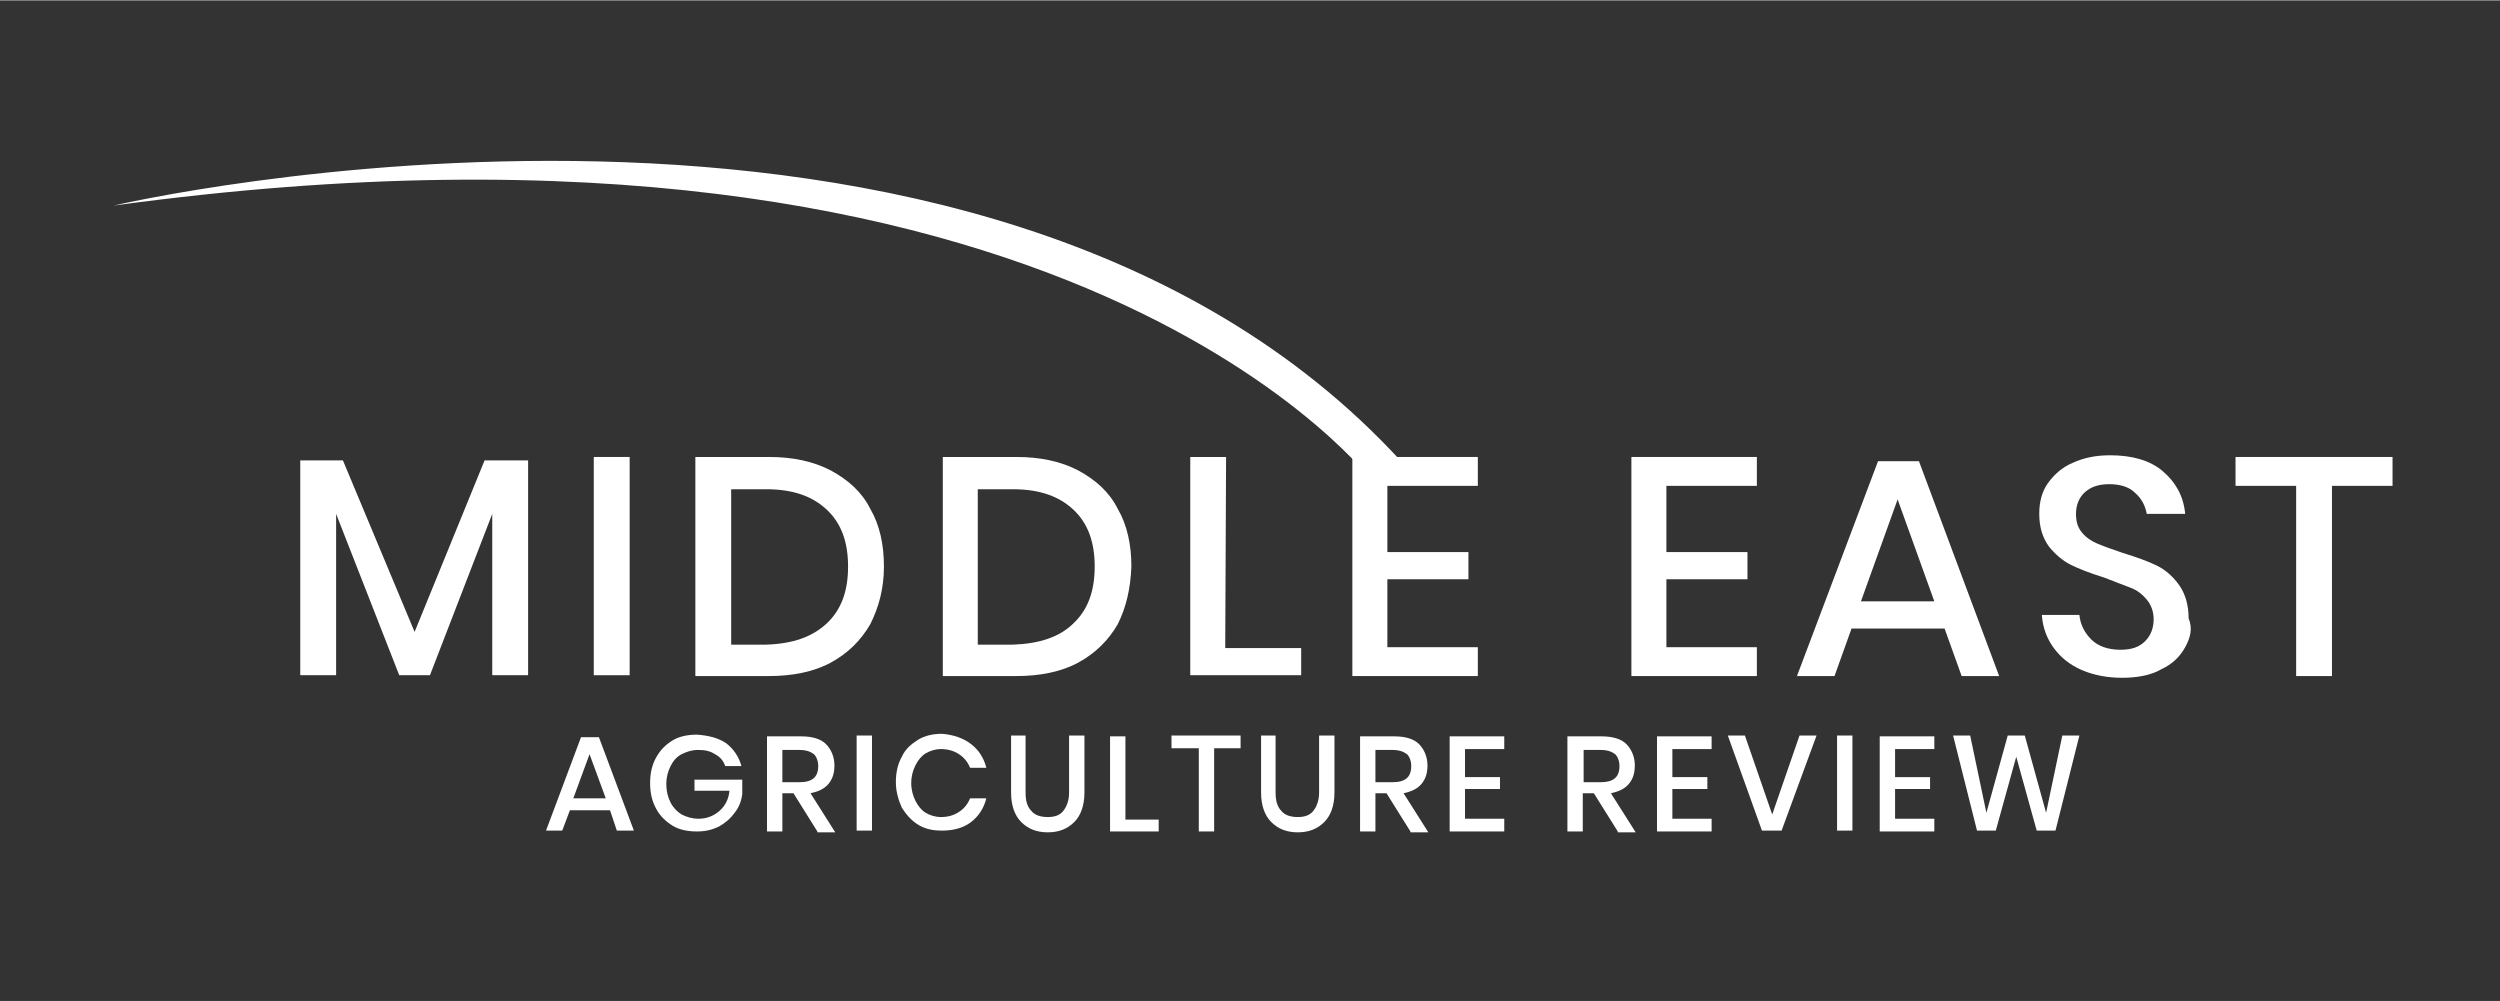 <svg xmlns="http://www.w3.org/2000/svg" xmlns:xlink="http://www.w3.org/1999/xlink" width="377" viewBox="0 0 282.96 113.25" height="151" preserveAspectRatio="xMidYMid meet"><rect x="0" y="0" width="282.96" height="113.25" fill="#333333" stroke="none"/><defs><clipPath id="c50480b31a"><path d="M 73 83 L 85 83 L 85 94.164 L 73 94.164 Z M 73 83 " clip-rule="nonzero"></path></clipPath><clipPath id="bc1f9ecc1c"><path d="M 86 83 L 95 83 L 95 94.164 L 86 94.164 Z M 86 83 " clip-rule="nonzero"></path></clipPath><clipPath id="49feadfcd8"><path d="M 114 83 L 123 83 L 123 94.164 L 114 94.164 Z M 114 83 " clip-rule="nonzero"></path></clipPath><clipPath id="291e939701"><path d="M 125 83 L 132 83 L 132 94.164 L 125 94.164 Z M 125 83 " clip-rule="nonzero"></path></clipPath><clipPath id="c0e84a25e3"><path d="M 132 83 L 141 83 L 141 94.164 L 132 94.164 Z M 132 83 " clip-rule="nonzero"></path></clipPath><clipPath id="e6e92bedb5"><path d="M 142 83 L 152 83 L 152 94.164 L 142 94.164 Z M 142 83 " clip-rule="nonzero"></path></clipPath><clipPath id="68bdaa9940"><path d="M 153 83 L 162 83 L 162 94.164 L 153 94.164 Z M 153 83 " clip-rule="nonzero"></path></clipPath><clipPath id="c29ef430ff"><path d="M 164 83 L 171 83 L 171 94.164 L 164 94.164 Z M 164 83 " clip-rule="nonzero"></path></clipPath><clipPath id="260ce44c90"><path d="M 177 83 L 186 83 L 186 94.164 L 177 94.164 Z M 177 83 " clip-rule="nonzero"></path></clipPath><clipPath id="d59b5280d6"><path d="M 187 83 L 194 83 L 194 94.164 L 187 94.164 Z M 187 83 " clip-rule="nonzero"></path></clipPath><clipPath id="d9219f4764"><path d="M 212 83 L 219 83 L 219 94.164 L 212 94.164 Z M 212 83 " clip-rule="nonzero"></path></clipPath><clipPath id="f942908db8"><path d="M 12.176 18.164 L 159 18.164 L 159 55 L 12.176 55 Z M 12.176 18.164 " clip-rule="nonzero"></path></clipPath></defs><path fill="#ffffff" d="M 59.773 52.066 L 59.773 76.383 L 55.715 76.383 L 55.715 58.121 L 48.664 76.383 L 45.188 76.383 L 38.043 58.121 L 38.043 76.383 L 33.984 76.383 L 33.984 52.066 L 38.812 52.066 L 46.926 71.48 L 54.848 52.066 C 54.848 52.066 59.773 52.066 59.773 52.066 Z M 59.773 52.066 " fill-opacity="1" fill-rule="nonzero"></path><path fill="#ffffff" d="M 67.207 51.68 L 71.266 51.68 L 71.266 76.383 L 67.207 76.383 Z M 67.207 51.68 " fill-opacity="1" fill-rule="nonzero"></path><path fill="#ffffff" d="M 98.5 70.613 C 97.438 72.441 95.988 73.883 94.059 74.941 C 92.125 75.996 89.711 76.477 87.008 76.477 L 78.703 76.477 L 78.703 51.68 L 87.008 51.68 C 89.711 51.68 92.031 52.16 94.059 53.219 C 95.988 54.273 97.535 55.621 98.5 57.543 C 99.562 59.371 100.047 61.578 100.047 64.078 C 100.047 66.578 99.465 68.691 98.5 70.613 Z M 93.574 70.52 C 95.215 68.98 95.988 66.867 95.988 64.078 C 95.988 61.293 95.215 59.176 93.574 57.641 C 91.934 56.102 89.711 55.332 86.719 55.332 L 82.758 55.332 L 82.758 72.922 L 86.719 72.922 C 89.711 72.824 91.934 72.055 93.574 70.52 Z M 93.574 70.52 " fill-opacity="1" fill-rule="nonzero"></path><path fill="#ffffff" d="M 126.508 70.613 C 125.445 72.441 123.996 73.883 122.066 74.941 C 120.133 75.996 117.719 76.477 115.016 76.477 L 106.711 76.477 L 106.711 51.68 L 115.016 51.68 C 117.719 51.68 120.039 52.16 122.066 53.219 C 123.996 54.273 125.543 55.621 126.508 57.543 C 127.57 59.371 128.055 61.578 128.055 64.078 C 127.957 66.578 127.473 68.691 126.508 70.613 Z M 121.488 70.52 C 123.129 68.98 123.902 66.867 123.902 64.078 C 123.902 61.293 123.129 59.176 121.488 57.641 C 119.844 56.102 117.625 55.332 114.629 55.332 L 110.668 55.332 L 110.668 72.922 L 114.629 72.922 C 117.625 72.824 119.941 72.055 121.488 70.52 Z M 121.488 70.52 " fill-opacity="1" fill-rule="nonzero"></path><path fill="#ffffff" d="M 138.676 73.305 L 147.273 73.305 L 147.273 76.383 L 134.719 76.383 L 134.719 51.68 L 138.773 51.68 Z M 138.676 73.305 " fill-opacity="1" fill-rule="nonzero"></path><path fill="#ffffff" d="M 157.027 54.949 L 157.027 62.445 L 166.203 62.445 L 166.203 65.52 L 157.027 65.52 L 157.027 73.211 L 167.266 73.211 L 167.266 76.477 L 153.066 76.477 L 153.066 51.68 L 167.266 51.68 L 167.266 54.949 Z M 157.027 54.949 " fill-opacity="1" fill-rule="nonzero"></path><path fill="#ffffff" d="M 188.609 54.949 L 188.609 62.445 L 197.785 62.445 L 197.785 65.52 L 188.609 65.52 L 188.609 73.211 L 198.848 73.211 L 198.848 76.477 L 184.648 76.477 L 184.648 51.68 L 198.848 51.68 L 198.848 54.949 Z M 188.609 54.949 " fill-opacity="1" fill-rule="nonzero"></path><path fill="#ffffff" d="M 220.094 71.094 L 209.566 71.094 L 207.637 76.477 L 203.387 76.477 L 212.562 52.16 L 217.195 52.16 L 226.273 76.477 L 222.027 76.477 Z M 218.934 68.02 L 214.781 56.484 L 210.629 68.02 Z M 218.934 68.02 " fill-opacity="1" fill-rule="nonzero"></path><path fill="#ffffff" d="M 247.328 73.211 C 246.75 74.266 245.883 75.133 244.625 75.707 C 243.465 76.383 241.922 76.672 240.184 76.672 C 238.539 76.672 236.996 76.383 235.645 75.805 C 234.293 75.227 233.23 74.363 232.457 73.305 C 231.684 72.25 231.199 71 231.105 69.559 L 235.355 69.559 C 235.449 70.613 235.934 71.574 236.707 72.344 C 237.477 73.113 238.637 73.5 239.988 73.5 C 241.246 73.5 242.113 73.211 242.789 72.535 C 243.465 71.863 243.758 71 243.758 70.039 C 243.758 69.172 243.465 68.402 242.984 67.828 C 242.5 67.25 241.922 66.77 241.148 66.48 C 240.375 66.195 239.41 65.809 238.156 65.328 C 236.609 64.848 235.355 64.367 234.387 63.887 C 233.422 63.406 232.555 62.637 231.875 61.773 C 231.199 60.812 230.812 59.656 230.812 58.121 C 230.812 56.773 231.105 55.621 231.781 54.66 C 232.457 53.699 233.422 52.832 234.582 52.352 C 235.836 51.777 237.188 51.488 238.832 51.488 C 241.34 51.488 243.371 52.066 244.82 53.312 C 246.266 54.562 247.137 56.102 247.328 58.121 L 242.984 58.121 C 242.789 57.16 242.402 56.391 241.633 55.719 C 240.957 55.043 239.895 54.758 238.734 54.758 C 237.574 54.758 236.707 55.043 236.031 55.621 C 235.355 56.199 234.969 57.062 234.969 58.121 C 234.969 58.984 235.16 59.656 235.645 60.234 C 236.125 60.812 236.707 61.195 237.383 61.484 C 238.059 61.773 239.121 62.156 240.277 62.543 C 241.824 63.023 243.176 63.504 244.141 63.984 C 245.109 64.465 245.977 65.23 246.652 66.195 C 247.328 67.156 247.715 68.402 247.715 69.941 C 248.199 71.094 247.91 72.152 247.328 73.211 Z M 247.328 73.211 " fill-opacity="1" fill-rule="nonzero"></path><path fill="#ffffff" d="M 270.797 51.68 L 270.797 54.949 L 263.941 54.949 L 263.941 76.477 L 259.887 76.477 L 259.887 54.949 L 253.027 54.949 L 253.027 51.68 Z M 270.797 51.68 " fill-opacity="1" fill-rule="nonzero"></path><path fill="#ffffff" d="M 69.043 91.664 L 64.504 91.664 L 63.637 93.969 L 61.801 93.969 L 65.762 83.398 L 67.789 83.398 L 71.746 93.969 L 69.816 93.969 Z M 68.562 90.316 L 66.727 85.32 L 64.891 90.316 Z M 68.562 90.316 " fill-opacity="1" fill-rule="nonzero"></path><g clip-path="url(#c50480b31a)"><path fill="#ffffff" d="M 82.18 84.07 C 83.047 84.742 83.629 85.609 83.918 86.664 L 82.082 86.664 C 81.891 86.09 81.504 85.609 80.922 85.32 C 80.344 84.938 79.766 84.84 78.992 84.84 C 78.316 84.84 77.734 85.031 77.156 85.32 C 76.578 85.609 76.191 86.09 75.902 86.664 C 75.609 87.242 75.418 87.914 75.418 88.684 C 75.418 89.551 75.609 90.223 75.902 90.797 C 76.191 91.375 76.672 91.855 77.156 92.145 C 77.734 92.434 78.316 92.625 79.09 92.625 C 79.957 92.625 80.73 92.336 81.406 91.762 C 82.082 91.184 82.469 90.414 82.566 89.453 L 78.605 89.453 L 78.605 88.203 L 84.012 88.203 L 84.012 89.836 C 83.918 90.605 83.629 91.375 83.145 91.953 C 82.66 92.625 82.082 93.105 81.406 93.488 C 80.633 93.875 79.859 94.066 78.895 94.066 C 77.832 94.066 76.867 93.875 76.094 93.395 C 75.32 92.914 74.645 92.242 74.258 91.473 C 73.777 90.605 73.582 89.645 73.582 88.59 C 73.582 87.531 73.777 86.57 74.258 85.703 C 74.742 84.84 75.32 84.262 76.094 83.781 C 76.867 83.301 77.832 83.109 78.895 83.109 C 80.246 83.207 81.309 83.492 82.18 84.07 Z M 82.18 84.07 " fill-opacity="1" fill-rule="nonzero"></path></g><g clip-path="url(#bc1f9ecc1c)"><path fill="#ffffff" d="M 92.512 94.066 L 89.809 89.742 L 88.551 89.742 L 88.551 94.066 L 86.812 94.066 L 86.812 83.301 L 90.676 83.301 C 91.934 83.301 92.898 83.59 93.477 84.168 C 94.059 84.742 94.445 85.609 94.445 86.57 C 94.445 87.434 94.25 88.109 93.77 88.684 C 93.285 89.262 92.609 89.551 91.738 89.742 L 94.539 94.164 L 92.512 94.164 Z M 88.551 88.492 L 90.484 88.492 C 91.934 88.492 92.609 87.914 92.609 86.664 C 92.609 86.09 92.414 85.609 92.125 85.32 C 91.738 85.031 91.258 84.84 90.484 84.84 L 88.551 84.84 Z M 88.551 88.492 " fill-opacity="1" fill-rule="nonzero"></path></g><path fill="#ffffff" d="M 96.957 83.207 L 98.695 83.207 L 98.695 93.969 L 96.957 93.969 Z M 96.957 83.207 " fill-opacity="1" fill-rule="nonzero"></path><path fill="#ffffff" d="M 109.898 84.168 C 110.766 84.84 111.344 85.703 111.637 86.859 L 109.801 86.859 C 109.512 86.184 109.125 85.703 108.543 85.32 C 107.965 84.938 107.289 84.742 106.516 84.742 C 105.84 84.742 105.262 84.938 104.777 85.223 C 104.297 85.512 103.91 85.992 103.617 86.57 C 103.328 87.145 103.137 87.82 103.137 88.59 C 103.137 89.355 103.328 90.031 103.617 90.605 C 103.91 91.184 104.297 91.664 104.777 91.953 C 105.262 92.242 105.84 92.434 106.516 92.434 C 107.289 92.434 107.965 92.242 108.543 91.855 C 109.125 91.473 109.512 90.992 109.801 90.316 L 111.637 90.316 C 111.344 91.473 110.766 92.336 109.898 93.008 C 109.027 93.684 107.867 93.969 106.613 93.969 C 105.551 93.969 104.68 93.777 103.91 93.297 C 103.137 92.816 102.559 92.145 102.074 91.375 C 101.688 90.512 101.398 89.551 101.398 88.492 C 101.398 87.434 101.59 86.473 102.074 85.609 C 102.461 84.742 103.137 84.168 103.91 83.688 C 104.68 83.207 105.648 83.012 106.613 83.012 C 107.867 83.109 109.027 83.492 109.898 84.168 Z M 109.898 84.168 " fill-opacity="1" fill-rule="nonzero"></path><g clip-path="url(#49feadfcd8)"><path fill="#ffffff" d="M 116.078 83.207 L 116.078 89.645 C 116.078 90.605 116.27 91.281 116.754 91.762 C 117.141 92.242 117.816 92.434 118.59 92.434 C 119.363 92.434 119.941 92.242 120.328 91.762 C 120.715 91.281 121.004 90.605 121.004 89.645 L 121.004 83.207 L 122.742 83.207 L 122.742 89.645 C 122.742 91.086 122.355 92.242 121.582 93.008 C 120.809 93.777 119.844 94.164 118.59 94.164 C 117.332 94.164 116.367 93.777 115.594 93.008 C 114.824 92.242 114.438 91.086 114.438 89.645 L 114.438 83.207 Z M 116.078 83.207 " fill-opacity="1" fill-rule="nonzero"></path></g><g clip-path="url(#291e939701)"><path fill="#ffffff" d="M 127.379 92.723 L 131.145 92.723 L 131.145 94.066 L 125.641 94.066 L 125.641 83.301 L 127.379 83.301 Z M 127.379 92.723 " fill-opacity="1" fill-rule="nonzero"></path></g><g clip-path="url(#c0e84a25e3)"><path fill="#ffffff" d="M 140.414 83.207 L 140.414 84.648 L 137.422 84.648 L 137.422 94.066 L 135.684 94.066 L 135.684 84.648 L 132.594 84.648 L 132.594 83.207 Z M 140.414 83.207 " fill-opacity="1" fill-rule="nonzero"></path></g><g clip-path="url(#e6e92bedb5)"><path fill="#ffffff" d="M 144.375 83.207 L 144.375 89.645 C 144.375 90.605 144.57 91.281 145.051 91.762 C 145.438 92.242 146.113 92.434 146.887 92.434 C 147.66 92.434 148.238 92.242 148.625 91.762 C 149.012 91.281 149.301 90.605 149.301 89.645 L 149.301 83.207 L 151.039 83.207 L 151.039 89.645 C 151.039 91.086 150.652 92.242 149.879 93.008 C 149.109 93.777 148.141 94.164 146.887 94.164 C 145.633 94.164 144.664 93.777 143.895 93.008 C 143.121 92.242 142.734 91.086 142.734 89.645 L 142.734 83.207 Z M 144.375 83.207 " fill-opacity="1" fill-rule="nonzero"></path></g><g clip-path="url(#68bdaa9940)"><path fill="#ffffff" d="M 159.637 94.066 L 156.93 89.742 L 155.676 89.742 L 155.676 94.066 L 153.938 94.066 L 153.938 83.301 L 157.801 83.301 C 159.055 83.301 160.023 83.59 160.602 84.168 C 161.18 84.742 161.566 85.609 161.566 86.57 C 161.566 87.434 161.375 88.109 160.891 88.684 C 160.406 89.262 159.73 89.551 158.863 89.742 L 161.664 94.164 L 159.637 94.164 Z M 155.676 88.492 L 157.605 88.492 C 159.055 88.492 159.73 87.914 159.73 86.664 C 159.73 86.09 159.539 85.609 159.25 85.32 C 158.863 85.031 158.379 84.84 157.605 84.84 L 155.676 84.84 Z M 155.676 88.492 " fill-opacity="1" fill-rule="nonzero"></path></g><g clip-path="url(#c29ef430ff)"><path fill="#ffffff" d="M 165.816 84.648 L 165.816 87.914 L 169.777 87.914 L 169.777 89.262 L 165.816 89.262 L 165.816 92.625 L 170.258 92.625 L 170.258 94.066 L 164.078 94.066 L 164.078 83.301 L 170.258 83.301 L 170.258 84.742 L 165.816 84.742 Z M 165.816 84.648 " fill-opacity="1" fill-rule="nonzero"></path></g><g clip-path="url(#260ce44c90)"><path fill="#ffffff" d="M 183.105 94.066 L 180.398 89.742 L 179.145 89.742 L 179.145 94.066 L 177.406 94.066 L 177.406 83.301 L 181.27 83.301 C 182.523 83.301 183.492 83.59 184.07 84.168 C 184.648 84.742 185.035 85.609 185.035 86.57 C 185.035 87.434 184.844 88.109 184.359 88.684 C 183.875 89.262 183.199 89.551 182.332 89.742 L 185.133 94.164 L 183.105 94.164 Z M 179.242 88.492 L 181.172 88.492 C 182.621 88.492 183.297 87.914 183.297 86.664 C 183.297 86.09 183.105 85.609 182.812 85.32 C 182.43 85.031 181.945 84.84 181.172 84.84 L 179.242 84.84 Z M 179.242 88.492 " fill-opacity="1" fill-rule="nonzero"></path></g><g clip-path="url(#d59b5280d6)"><path fill="#ffffff" d="M 189.285 84.648 L 189.285 87.914 L 193.246 87.914 L 193.246 89.262 L 189.285 89.262 L 189.285 92.625 L 193.727 92.625 L 193.727 94.066 L 187.547 94.066 L 187.547 83.301 L 193.727 83.301 L 193.727 84.742 L 189.285 84.742 Z M 189.285 84.648 " fill-opacity="1" fill-rule="nonzero"></path></g><path fill="#ffffff" d="M 197.496 83.207 L 200.586 92.145 L 203.676 83.207 L 205.605 83.207 L 201.648 93.969 L 199.426 93.969 L 195.562 83.207 Z M 197.496 83.207 " fill-opacity="1" fill-rule="nonzero"></path><path fill="#ffffff" d="M 207.926 83.207 L 209.664 83.207 L 209.664 93.969 L 207.926 93.969 Z M 207.926 83.207 " fill-opacity="1" fill-rule="nonzero"></path><g clip-path="url(#d9219f4764)"><path fill="#ffffff" d="M 214.492 84.648 L 214.492 87.914 L 218.453 87.914 L 218.453 89.262 L 214.492 89.262 L 214.492 92.625 L 218.934 92.625 L 218.934 94.066 L 212.754 94.066 L 212.754 83.301 L 218.934 83.301 L 218.934 84.742 L 214.492 84.742 Z M 214.492 84.648 " fill-opacity="1" fill-rule="nonzero"></path></g><path fill="#ffffff" d="M 235.355 83.207 L 232.648 93.969 L 230.523 93.969 L 228.207 85.609 L 225.891 93.969 L 223.766 93.969 L 221.059 83.207 L 222.992 83.207 L 224.828 91.953 L 227.242 83.207 L 229.172 83.207 L 231.586 91.953 L 233.422 83.207 Z M 235.355 83.207 " fill-opacity="1" fill-rule="nonzero"></path><g clip-path="url(#f942908db8)"><path fill="#ffffff" d="M 155.773 54.949 C 155.773 54.949 121.68 8.332 12.836 23.23 C 12.836 23.23 110.961 0.258 158.574 52.16 Z M 155.773 54.949 " fill-opacity="1" fill-rule="nonzero"></path></g></svg>
